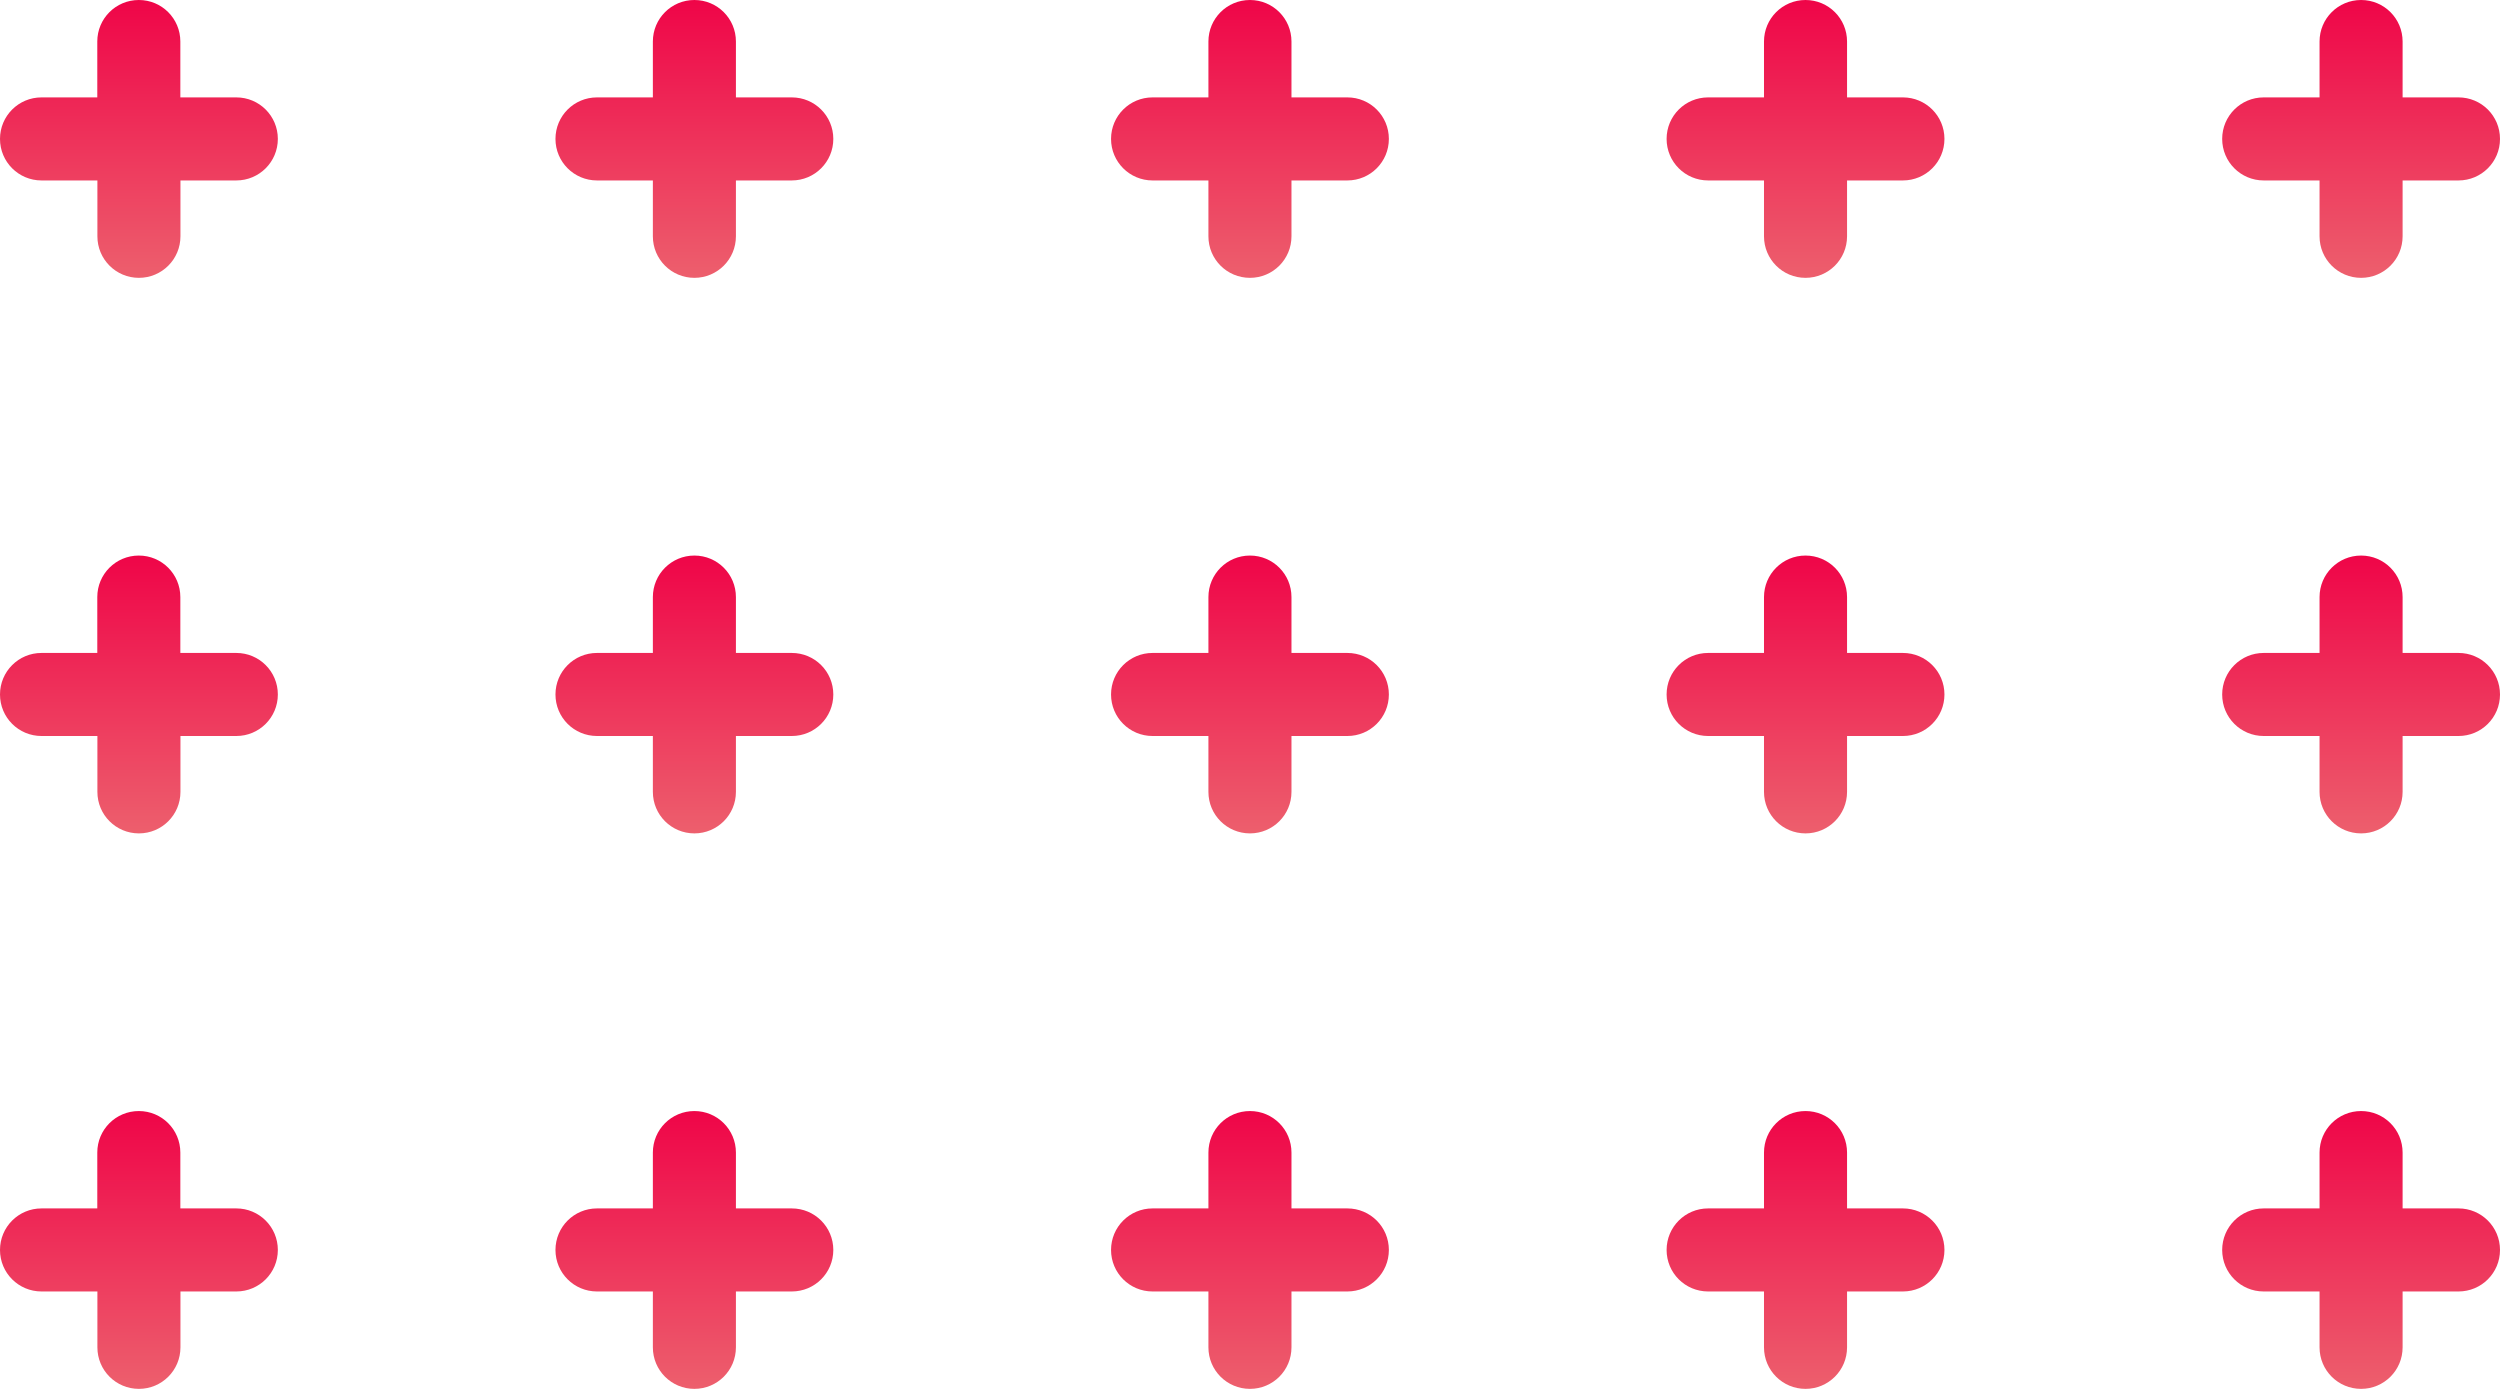 <?xml version="1.0" encoding="UTF-8"?>
<svg xmlns="http://www.w3.org/2000/svg" width="117" height="65" viewBox="0 0 117 65" fill="none">
  <style>
      @keyframes pulse {
        0% {
          -webkit-transform: scale(1);
          transform: scale(1);
        }
        70% {
          -webkit-transform: scale(0.9);
          transform: scale(0.9);
        }
        100% {
          -webkit-transform: scale(1);
          transform: scale(1);
        }
      }

    #pattern {
      animation: pulse 2s ease-in-out infinite;
      -webkit-animation: pulse 8s ease-in-out infinite;
      -webkit-transform-origin: center; -ms-transform-origin: center; transform-origin: center; transform-box: fill-box;
    }
  </style>
  <g style="animation: pulse 2s ease-in-out infinite;">
    <path d="M11.055 4.558H8.44V1.943C8.44 0.868 7.572 0 6.497 0C5.422 0 4.553 0.868 4.553 1.943V4.558H1.943C0.868 4.558 0 5.426 0 6.501C0 7.576 0.868 8.445 1.943 8.445H4.558V11.059C4.558 12.134 5.426 13.003 6.501 13.003C7.576 13.003 8.445 12.134 8.445 11.059V8.445H11.059C12.134 8.445 13.003 7.576 13.003 6.501C13.003 5.426 12.134 4.558 11.059 4.558H11.055Z" fill="url(#paint0_linear_98_106)"></path>
  </g>
  <g style="animation: pulse 3s ease-in-out infinite;">
    <path d="M37.055 4.558H34.441V1.943C34.441 0.868 33.572 0 32.497 0C31.422 0 30.554 0.868 30.554 1.943V4.558H27.94C26.864 4.558 25.996 5.426 25.996 6.501C25.996 7.576 26.864 8.445 27.94 8.445H30.554V11.059C30.554 12.134 31.422 13.003 32.497 13.003C33.572 13.003 34.441 12.134 34.441 11.059V8.445H37.055C38.13 8.445 38.999 7.576 38.999 6.501C38.999 5.426 38.13 4.558 37.055 4.558V4.558Z" fill="url(#paint1_linear_98_106)"></path>
  </g>
  <g style="animation: pulse 4s ease-in-out infinite;">
    <path d="M63.056 4.558H60.441V1.943C60.441 0.868 59.573 0 58.498 0C57.423 0 56.554 0.868 56.554 1.943V4.558H53.94C52.865 4.558 51.997 5.426 51.997 6.501C51.997 7.576 52.865 8.445 53.94 8.445H56.554V11.059C56.554 12.134 57.423 13.003 58.498 13.003C59.573 13.003 60.441 12.134 60.441 11.059V8.445H63.056C64.131 8.445 64.999 7.576 64.999 6.501C64.999 5.426 64.131 4.558 63.056 4.558V4.558Z" fill="url(#paint2_linear_98_106)"></path>
  </g>
  <g style="animation: pulse 5s ease-in-out infinite;">
    <path d="M89.056 4.558H86.442V1.943C86.442 0.868 85.573 0 84.498 0C83.423 0 82.555 0.868 82.555 1.943V4.558H79.941C78.865 4.558 77.997 5.426 77.997 6.501C77.997 7.576 78.865 8.445 79.941 8.445H82.555V11.059C82.555 12.134 83.423 13.003 84.498 13.003C85.573 13.003 86.442 12.134 86.442 11.059V8.445H89.056C90.131 8.445 91 7.576 91 6.501C91 5.426 90.131 4.558 89.056 4.558V4.558Z" fill="url(#paint3_linear_98_106)"></path>
  </g>
  <g style="animation: pulse 6s ease-in-out infinite;">
    <path d="M115.057 4.558H112.442V1.943C112.442 0.868 111.574 0 110.499 0C109.424 0 108.555 0.868 108.555 1.943V4.558H105.941C104.866 4.558 103.998 5.426 103.998 6.501C103.998 7.576 104.866 8.445 105.941 8.445H108.555V11.059C108.555 12.134 109.424 13.003 110.499 13.003C111.574 13.003 112.442 12.134 112.442 11.059V8.445H115.057C116.132 8.445 117 7.576 117 6.501C117 5.426 116.132 4.558 115.057 4.558V4.558Z" fill="url(#paint4_linear_98_106)"></path>
  </g>
  <g style="animation: pulse 2s ease-in-out infinite;">
    <path d="M11.055 30.558H8.44V27.944C8.44 26.869 7.572 26 6.497 26C5.422 26 4.553 26.869 4.553 27.944V30.558H1.943C0.868 30.558 0 31.427 0 32.502C0 33.577 0.868 34.445 1.943 34.445H4.558V37.06C4.558 38.135 5.426 39.003 6.501 39.003C7.576 39.003 8.445 38.135 8.445 37.06V34.445H11.059C12.134 34.445 13.003 33.577 13.003 32.502C13.003 31.427 12.134 30.558 11.059 30.558H11.055Z" fill="url(#paint5_linear_98_106)"></path>
  </g>
  <g style="animation: pulse 3s ease-in-out infinite;">
    <path d="M37.055 30.558H34.441V27.944C34.441 26.869 33.572 26 32.497 26C31.422 26 30.554 26.869 30.554 27.944V30.558H27.94C26.864 30.558 25.996 31.427 25.996 32.502C25.996 33.577 26.864 34.445 27.94 34.445H30.554V37.06C30.554 38.135 31.422 39.003 32.497 39.003C33.572 39.003 34.441 38.135 34.441 37.06V34.445H37.055C38.13 34.445 38.999 33.577 38.999 32.502C38.999 31.427 38.13 30.558 37.055 30.558Z" fill="url(#paint6_linear_98_106)"></path>
  </g>
  <g style="animation: pulse 4s ease-in-out infinite;">
    <path d="M63.056 30.558H60.441V27.944C60.441 26.869 59.573 26 58.498 26C57.423 26 56.554 26.869 56.554 27.944V30.558H53.94C52.865 30.558 51.997 31.427 51.997 32.502C51.997 33.577 52.865 34.445 53.94 34.445H56.554V37.06C56.554 38.135 57.423 39.003 58.498 39.003C59.573 39.003 60.441 38.135 60.441 37.06V34.445H63.056C64.131 34.445 64.999 33.577 64.999 32.502C64.999 31.427 64.131 30.558 63.056 30.558Z" fill="url(#paint7_linear_98_106)"></path>
  </g>
  <g style="animation: pulse 5s ease-in-out infinite;">
    <path d="M89.056 30.558H86.442V27.944C86.442 26.869 85.573 26 84.498 26C83.423 26 82.555 26.869 82.555 27.944V30.558H79.941C78.865 30.558 77.997 31.427 77.997 32.502C77.997 33.577 78.865 34.445 79.941 34.445H82.555V37.06C82.555 38.135 83.423 39.003 84.498 39.003C85.573 39.003 86.442 38.135 86.442 37.06V34.445H89.056C90.131 34.445 91 33.577 91 32.502C91 31.427 90.131 30.558 89.056 30.558Z" fill="url(#paint8_linear_98_106)"></path>
  </g>
  <g style="animation: pulse 6s ease-in-out infinite;">
    <path d="M115.057 30.558H112.442V27.944C112.442 26.869 111.574 26 110.499 26C109.424 26 108.555 26.869 108.555 27.944V30.558H105.941C104.866 30.558 103.998 31.427 103.998 32.502C103.998 33.577 104.866 34.445 105.941 34.445H108.555V37.06C108.555 38.135 109.424 39.003 110.499 39.003C111.574 39.003 112.442 38.135 112.442 37.06V34.445H115.057C116.132 34.445 117 33.577 117 32.502C117 31.427 116.132 30.558 115.057 30.558Z" fill="url(#paint9_linear_98_106)"></path>
  </g>
  <g style="animation: pulse 2s ease-in-out infinite;">
    <path d="M11.055 56.554H8.44V53.94C8.44 52.865 7.572 51.997 6.497 51.997C5.422 51.997 4.553 52.865 4.553 53.94V56.554H1.943C0.868 56.554 0 57.423 0 58.498C0 59.573 0.868 60.441 1.943 60.441H4.558V63.056C4.558 64.131 5.426 64.999 6.501 64.999C7.576 64.999 8.445 64.131 8.445 63.056V60.441H11.059C12.134 60.441 13.003 59.573 13.003 58.498C13.003 57.423 12.134 56.554 11.059 56.554H11.055Z" fill="url(#paint10_linear_98_106)"></path>
  </g>
  <g style="animation: pulse 3s ease-in-out infinite;">
    <path d="M37.055 56.554H34.441V53.94C34.441 52.865 33.572 51.997 32.497 51.997C31.422 51.997 30.554 52.865 30.554 53.94V56.554H27.94C26.864 56.554 25.996 57.423 25.996 58.498C25.996 59.573 26.864 60.441 27.94 60.441H30.554V63.056C30.554 64.131 31.422 64.999 32.497 64.999C33.572 64.999 34.441 64.131 34.441 63.056V60.441H37.055C38.13 60.441 38.999 59.573 38.999 58.498C38.999 57.423 38.13 56.554 37.055 56.554Z" fill="url(#paint11_linear_98_106)"></path>
  </g>
  <g style="animation: pulse 4s ease-in-out infinite;">
    <path d="M63.056 56.554H60.441V53.94C60.441 52.865 59.573 51.997 58.498 51.997C57.423 51.997 56.554 52.865 56.554 53.94V56.554H53.94C52.865 56.554 51.997 57.423 51.997 58.498C51.997 59.573 52.865 60.441 53.94 60.441H56.554V63.056C56.554 64.131 57.423 64.999 58.498 64.999C59.573 64.999 60.441 64.131 60.441 63.056V60.441H63.056C64.131 60.441 64.999 59.573 64.999 58.498C64.999 57.423 64.131 56.554 63.056 56.554Z" fill="url(#paint12_linear_98_106)"></path>
  </g>
  <g style="animation: pulse 5s ease-in-out infinite;">
    <path d="M89.056 56.554H86.442V53.94C86.442 52.865 85.573 51.997 84.498 51.997C83.423 51.997 82.555 52.865 82.555 53.94V56.554H79.941C78.865 56.554 77.997 57.423 77.997 58.498C77.997 59.573 78.865 60.441 79.941 60.441H82.555V63.056C82.555 64.131 83.423 64.999 84.498 64.999C85.573 64.999 86.442 64.131 86.442 63.056V60.441H89.056C90.131 60.441 91 59.573 91 58.498C91 57.423 90.131 56.554 89.056 56.554Z" fill="url(#paint13_linear_98_106)"></path>
  </g>
  <g style="animation: pulse 6s ease-in-out infinite;">
    <path d="M115.057 56.554H112.442V53.94C112.442 52.865 111.574 51.997 110.499 51.997C109.424 51.997 108.555 52.865 108.555 53.94V56.554H105.941C104.866 56.554 103.998 57.423 103.998 58.498C103.998 59.573 104.866 60.441 105.941 60.441H108.555V63.056C108.555 64.131 109.424 64.999 110.499 64.999C111.574 64.999 112.442 64.131 112.442 63.056V60.441H115.057C116.132 60.441 117 59.573 117 58.498C117 57.423 116.132 56.554 115.057 56.554Z" fill="url(#paint14_linear_98_106)"></path>
  </g>
  <defs>
    <linearGradient id="paint0_linear_98_106" x1="6.501" y1="0" x2="6.501" y2="13.003" gradientUnits="userSpaceOnUse">
      <stop stop-color="#EF0548"></stop>
      <stop offset="1" stop-color="#ED5F6D"></stop>
    </linearGradient>
    <linearGradient id="paint1_linear_98_106" x1="32.497" y1="0" x2="32.497" y2="13.003" gradientUnits="userSpaceOnUse">
      <stop stop-color="#EF0548"></stop>
      <stop offset="1" stop-color="#ED5F6D"></stop>
    </linearGradient>
    <linearGradient id="paint2_linear_98_106" x1="58.498" y1="0" x2="58.498" y2="13.003" gradientUnits="userSpaceOnUse">
      <stop stop-color="#EF0548"></stop>
      <stop offset="1" stop-color="#ED5F6D"></stop>
    </linearGradient>
    <linearGradient id="paint3_linear_98_106" x1="84.498" y1="0" x2="84.498" y2="13.003" gradientUnits="userSpaceOnUse">
      <stop stop-color="#EF0548"></stop>
      <stop offset="1" stop-color="#ED5F6D"></stop>
    </linearGradient>
    <linearGradient id="paint4_linear_98_106" x1="110.499" y1="0" x2="110.499" y2="13.003" gradientUnits="userSpaceOnUse">
      <stop stop-color="#EF0548"></stop>
      <stop offset="1" stop-color="#ED5F6D"></stop>
    </linearGradient>
    <linearGradient id="paint5_linear_98_106" x1="6.501" y1="26" x2="6.501" y2="39.003" gradientUnits="userSpaceOnUse">
      <stop stop-color="#EF0548"></stop>
      <stop offset="1" stop-color="#ED5F6D"></stop>
    </linearGradient>
    <linearGradient id="paint6_linear_98_106" x1="32.497" y1="26" x2="32.497" y2="39.003" gradientUnits="userSpaceOnUse">
      <stop stop-color="#EF0548"></stop>
      <stop offset="1" stop-color="#ED5F6D"></stop>
    </linearGradient>
    <linearGradient id="paint7_linear_98_106" x1="58.498" y1="26" x2="58.498" y2="39.003" gradientUnits="userSpaceOnUse">
      <stop stop-color="#EF0548"></stop>
      <stop offset="1" stop-color="#ED5F6D"></stop>
    </linearGradient>
    <linearGradient id="paint8_linear_98_106" x1="84.498" y1="26" x2="84.498" y2="39.003" gradientUnits="userSpaceOnUse">
      <stop stop-color="#EF0548"></stop>
      <stop offset="1" stop-color="#ED5F6D"></stop>
    </linearGradient>
    <linearGradient id="paint9_linear_98_106" x1="110.499" y1="26" x2="110.499" y2="39.003" gradientUnits="userSpaceOnUse">
      <stop stop-color="#EF0548"></stop>
      <stop offset="1" stop-color="#ED5F6D"></stop>
    </linearGradient>
    <linearGradient id="paint10_linear_98_106" x1="6.501" y1="51.997" x2="6.501" y2="64.999" gradientUnits="userSpaceOnUse">
      <stop stop-color="#EF0548"></stop>
      <stop offset="1" stop-color="#ED5F6D"></stop>
    </linearGradient>
    <linearGradient id="paint11_linear_98_106" x1="32.497" y1="51.997" x2="32.497" y2="64.999" gradientUnits="userSpaceOnUse">
      <stop stop-color="#EF0548"></stop>
      <stop offset="1" stop-color="#ED5F6D"></stop>
    </linearGradient>
    <linearGradient id="paint12_linear_98_106" x1="58.498" y1="51.997" x2="58.498" y2="64.999" gradientUnits="userSpaceOnUse">
      <stop stop-color="#EF0548"></stop>
      <stop offset="1" stop-color="#ED5F6D"></stop>
    </linearGradient>
    <linearGradient id="paint13_linear_98_106" x1="84.498" y1="51.997" x2="84.498" y2="64.999" gradientUnits="userSpaceOnUse">
      <stop stop-color="#EF0548"></stop>
      <stop offset="1" stop-color="#ED5F6D"></stop>
    </linearGradient>
    <linearGradient id="paint14_linear_98_106" x1="110.499" y1="51.997" x2="110.499" y2="64.999" gradientUnits="userSpaceOnUse">
      <stop stop-color="#EF0548"></stop>
      <stop offset="1" stop-color="#ED5F6D"></stop>
    </linearGradient>
  </defs>
</svg>
